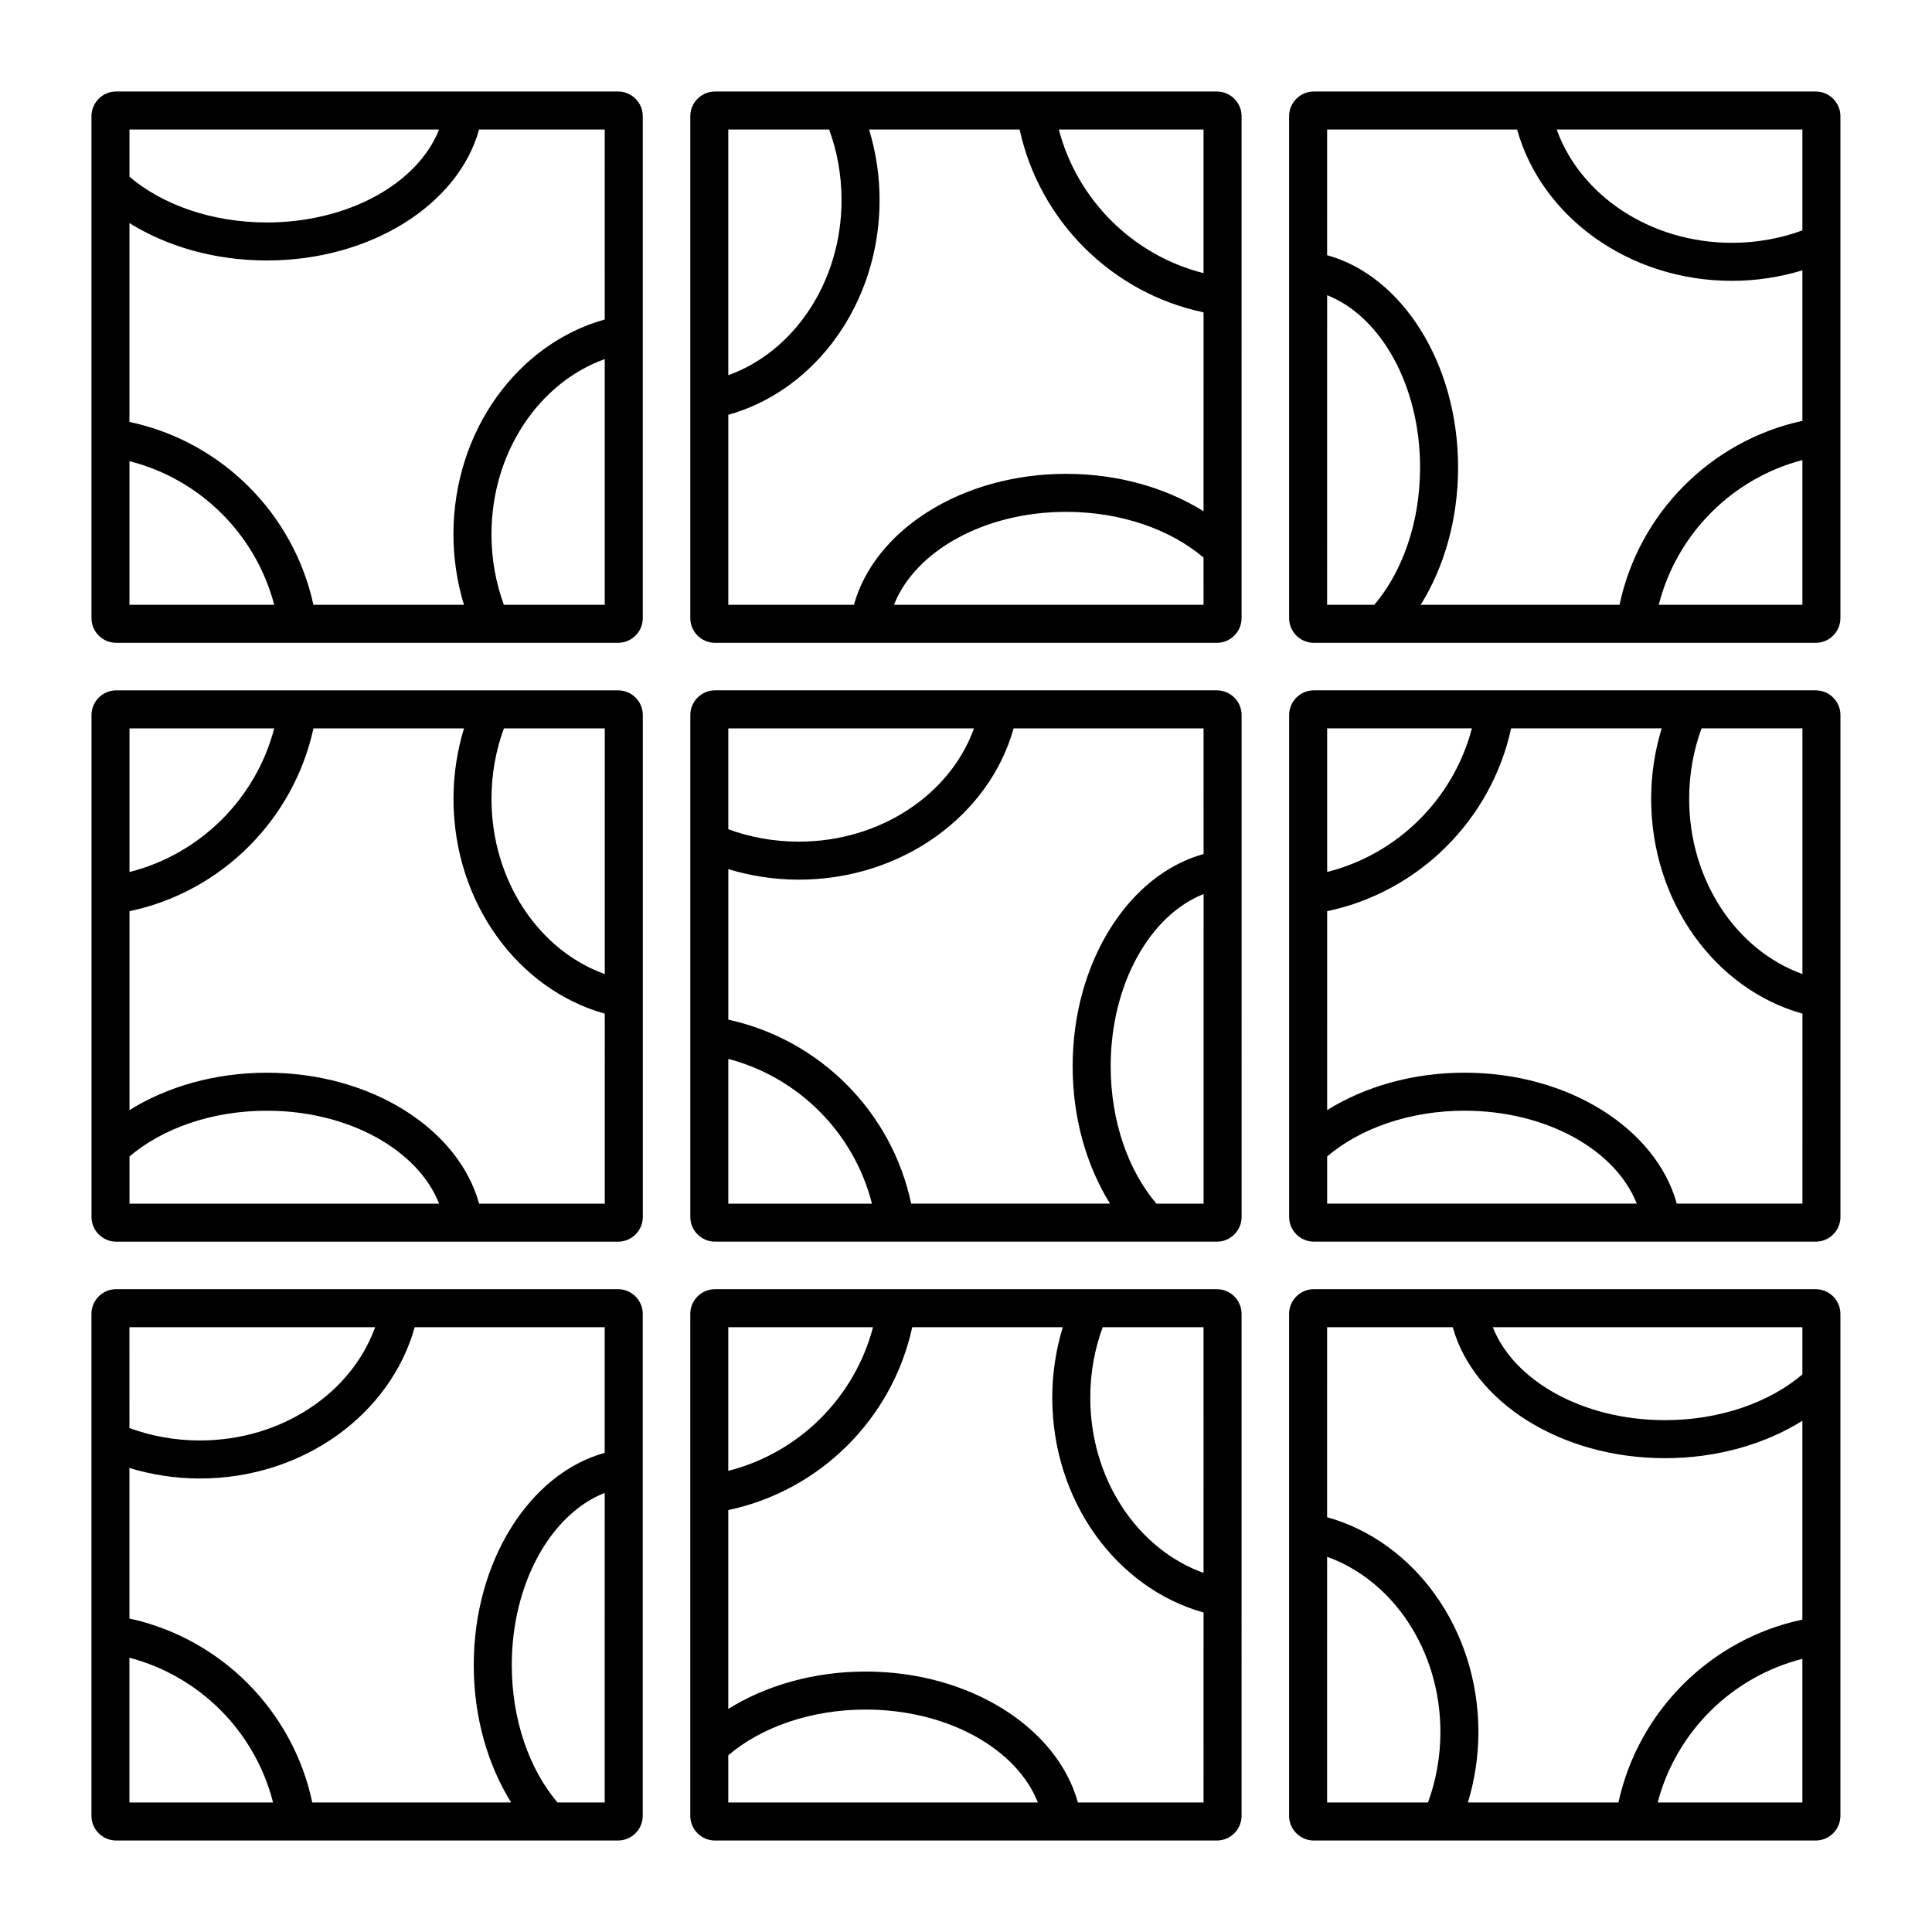 <?xml version="1.0" encoding="UTF-8"?>
<!-- Uploaded to: ICON Repo, www.svgrepo.com, Generator: ICON Repo Mixer Tools -->
<svg fill="#000000" width="800px" height="800px" version="1.1" viewBox="144 144 512 512" xmlns="http://www.w3.org/2000/svg">
 <path d="m307.8 326.95h-133c-3.609 0-6.547 2.938-6.547 6.547v133.01c-0.004 3.613 2.934 6.551 6.547 6.551h133c3.609 0 6.551-2.938 6.551-6.547v-133.01c0-3.613-2.938-6.551-6.551-6.551zm-129.48 10.078h38.355c-4.883 18.66-19.637 33.32-38.355 38.066zm0 125.95v-12.508c8.699-7.398 21.789-12.117 36.406-12.117 21.75 0 40.078 10.449 45.633 24.625zm125.95 0h-33.301c-5.457-19.789-28.598-34.699-56.246-34.699-13.809 0-26.488 3.723-36.406 9.91v-52.707c24.297-5.113 43.48-24.215 48.75-48.457h39.895c-1.781 5.871-2.785 12.137-2.785 18.664 0 27.469 17.102 50.527 40.094 56.941zm0-60.844c-17.383-6.231-30.02-24.691-30.02-46.445 0-6.609 1.176-12.91 3.289-18.664h26.73zm162.22-75.188h-133c-3.609 0-6.547 2.938-6.547 6.547v133.01c0 3.609 2.938 6.547 6.547 6.547h133c3.609 0 6.547-2.938 6.547-6.547l0.004-133c0-3.613-2.938-6.551-6.551-6.551zm-129.48 10.078h65.105c-6.231 17.383-24.691 30.02-46.445 30.02-6.609 0-12.91-1.176-18.66-3.289zm0 125.95v-38.355c18.66 4.883 33.32 19.641 38.066 38.355zm125.95 0h-12.504c-7.398-8.699-12.117-21.789-12.117-36.406 0-21.75 10.449-40.074 24.625-45.629zm0-92.652c-19.793 5.457-34.699 28.598-34.699 56.242 0 13.809 3.723 26.488 9.91 36.406l-52.703 0.004c-5.113-24.301-24.215-43.484-48.457-48.75v-39.891c5.871 1.777 12.133 2.785 18.66 2.785 27.469 0 50.527-17.102 56.941-40.094h50.344zm162.23-43.379h-133c-3.609 0-6.555 2.938-6.555 6.547v133.01c0 3.609 2.941 6.547 6.555 6.547h133c3.609 0 6.547-2.938 6.547-6.547v-133c0-3.613-2.938-6.551-6.551-6.551zm-129.48 10.078h38.355c-4.883 18.66-19.641 33.32-38.355 38.066zm0 125.95v-12.508c8.703-7.398 21.793-12.117 36.414-12.117 21.75 0 40.078 10.449 45.629 24.625zm125.95 0h-33.297c-5.457-19.789-28.594-34.699-56.242-34.699-13.809 0-26.492 3.723-36.414 9.91l0.004-52.707c24.297-5.113 43.48-24.215 48.75-48.457h39.895c-1.781 5.871-2.785 12.137-2.785 18.664 0 27.469 17.098 50.527 40.094 56.941zm0-60.848c-17.379-6.231-30.016-24.691-30.016-46.445 0-6.609 1.176-12.91 3.289-18.664h26.727zm-313.87-233.88h-133c-3.613 0-6.551 2.938-6.551 6.547v133.01c0 3.613 2.938 6.551 6.551 6.551h133c3.609 0 6.551-2.938 6.551-6.547v-133.01c0-3.609-2.938-6.547-6.551-6.547zm-129.48 10.078h82.039c-5.555 14.176-23.883 24.629-45.633 24.629-14.621 0-27.707-4.719-36.406-12.117zm0 125.95v-38.066c18.715 4.746 33.473 19.406 38.355 38.066zm125.95 0h-26.73c-2.113-5.754-3.289-12.055-3.289-18.664 0-21.754 12.637-40.215 30.02-46.445zm0-75.605c-22.996 6.414-40.094 29.473-40.094 56.941 0 6.527 1.004 12.793 2.785 18.664h-39.895c-5.266-24.242-24.449-43.344-48.75-48.457v-52.699c9.922 6.188 22.602 9.91 36.406 9.91 27.648 0 50.789-14.91 56.246-34.703h33.297zm162.22-60.422h-133c-3.609 0-6.547 2.938-6.547 6.547v133.01c0 3.613 2.934 6.551 6.547 6.551h133c3.609 0 6.547-2.938 6.547-6.547l0.004-133.01c0-3.609-2.938-6.547-6.551-6.547zm-129.48 10.078h26.727c2.113 5.754 3.289 12.055 3.289 18.664 0 21.754-12.637 40.215-30.016 46.445zm125.95 125.95h-82.039c5.551-14.176 23.879-24.629 45.629-24.629 14.621 0 27.707 4.719 36.406 12.117zm0-24.793c-9.922-6.188-22.602-9.91-36.406-9.91-27.648 0-50.789 14.91-56.242 34.703h-33.297v-50.348c22.996-6.414 40.094-29.473 40.094-56.941 0-6.527-1.004-12.793-2.785-18.664h39.895c5.266 24.242 24.449 43.344 48.746 48.457zm0-63.094c-18.715-4.742-33.469-19.402-38.352-38.062h38.352zm162.23-48.141h-133c-3.609 0-6.555 2.938-6.555 6.547v133.01c0 3.613 2.941 6.551 6.555 6.551h133c3.609 0 6.547-2.938 6.547-6.547v-133.01c0-3.609-2.938-6.547-6.551-6.547zm-116.97 136.03h-12.512l0.004-82.039c14.176 5.551 24.629 23.879 24.629 45.629 0 14.621-4.723 27.711-12.121 36.41zm113.44 0h-38.066c4.746-18.715 19.402-33.473 38.066-38.355zm0-48.75c-24.242 5.269-43.344 24.453-48.457 48.75h-52.699c6.188-9.922 9.91-22.602 9.91-36.41 0-27.648-14.91-50.789-34.707-56.242l0.004-33.297h50.344c6.414 22.996 29.473 40.094 56.945 40.094 6.527 0 12.789-1.004 18.66-2.785zm0-50.469c-5.75 2.109-12.051 3.289-18.66 3.289-21.754 0-40.219-12.637-46.449-30.02h65.109zm3.527 280.59h-133c-3.609 0-6.555 2.938-6.555 6.547v133.01c0 3.613 2.941 6.551 6.555 6.551h133c3.609 0 6.547-2.938 6.547-6.547v-133.01c0-3.613-2.938-6.551-6.551-6.551zm-102.75 136.03h-26.734l0.004-65.109c17.383 6.231 30.023 24.691 30.023 46.449-0.004 6.606-1.18 12.906-3.293 18.66zm99.219 0h-38.352c4.883-18.66 19.637-33.32 38.352-38.066zm0-48.461c-24.297 5.117-43.477 24.219-48.746 48.461h-39.895c1.781-5.871 2.785-12.133 2.785-18.66 0-27.473-17.102-50.531-40.098-56.945l0.004-50.348h33.301c5.457 19.793 28.594 34.707 56.242 34.707 13.809 0 26.488-3.723 36.406-9.91zm0-64.98c-8.699 7.398-21.789 12.117-36.406 12.117-21.75 0-40.078-10.453-45.629-24.629h82.039zm-155.17-22.59h-133c-3.609 0-6.547 2.938-6.547 6.547v133.01c0 3.613 2.934 6.551 6.547 6.551h133c3.609 0 6.547-2.938 6.547-6.547l0.004-133.01c0-3.613-2.938-6.551-6.551-6.551zm-129.48 10.078h38.355c-4.883 18.66-19.637 33.32-38.355 38.066zm0 125.95v-12.508c8.699-7.398 21.789-12.117 36.406-12.117 21.75 0 40.078 10.449 45.633 24.625zm125.95 0h-33.297c-5.457-19.789-28.598-34.699-56.246-34.699-13.809 0-26.488 3.723-36.406 9.91v-52.707c24.297-5.113 43.48-24.215 48.75-48.457h39.895c-1.781 5.871-2.785 12.133-2.785 18.66 0 27.469 17.098 50.527 40.094 56.945zm0-60.844c-17.379-6.231-30.016-24.691-30.016-46.445 0-6.609 1.176-12.91 3.289-18.66h26.73zm-155.17-75.188h-133c-3.609 0-6.547 2.938-6.547 6.547v133.01c-0.004 3.613 2.934 6.551 6.547 6.551h133c3.609 0 6.551-2.938 6.551-6.547v-133.01c0-3.613-2.938-6.551-6.551-6.551zm-129.48 10.078h65.109c-6.231 17.379-24.691 30.016-46.445 30.016-6.609 0-12.91-1.176-18.66-3.289zm0 125.95v-38.355c18.66 4.883 33.32 19.637 38.062 38.355zm125.95 0h-12.508c-7.398-8.699-12.117-21.789-12.117-36.406 0-21.75 10.449-40.078 24.629-45.629zm0-92.652c-19.793 5.457-34.703 28.594-34.703 56.242 0 13.809 3.723 26.488 9.91 36.406l-52.703 0.004c-5.113-24.301-24.215-43.484-48.457-48.75v-39.891c5.871 1.777 12.133 2.785 18.66 2.785 27.469 0 50.527-17.098 56.945-40.094h50.348z"/>
</svg>